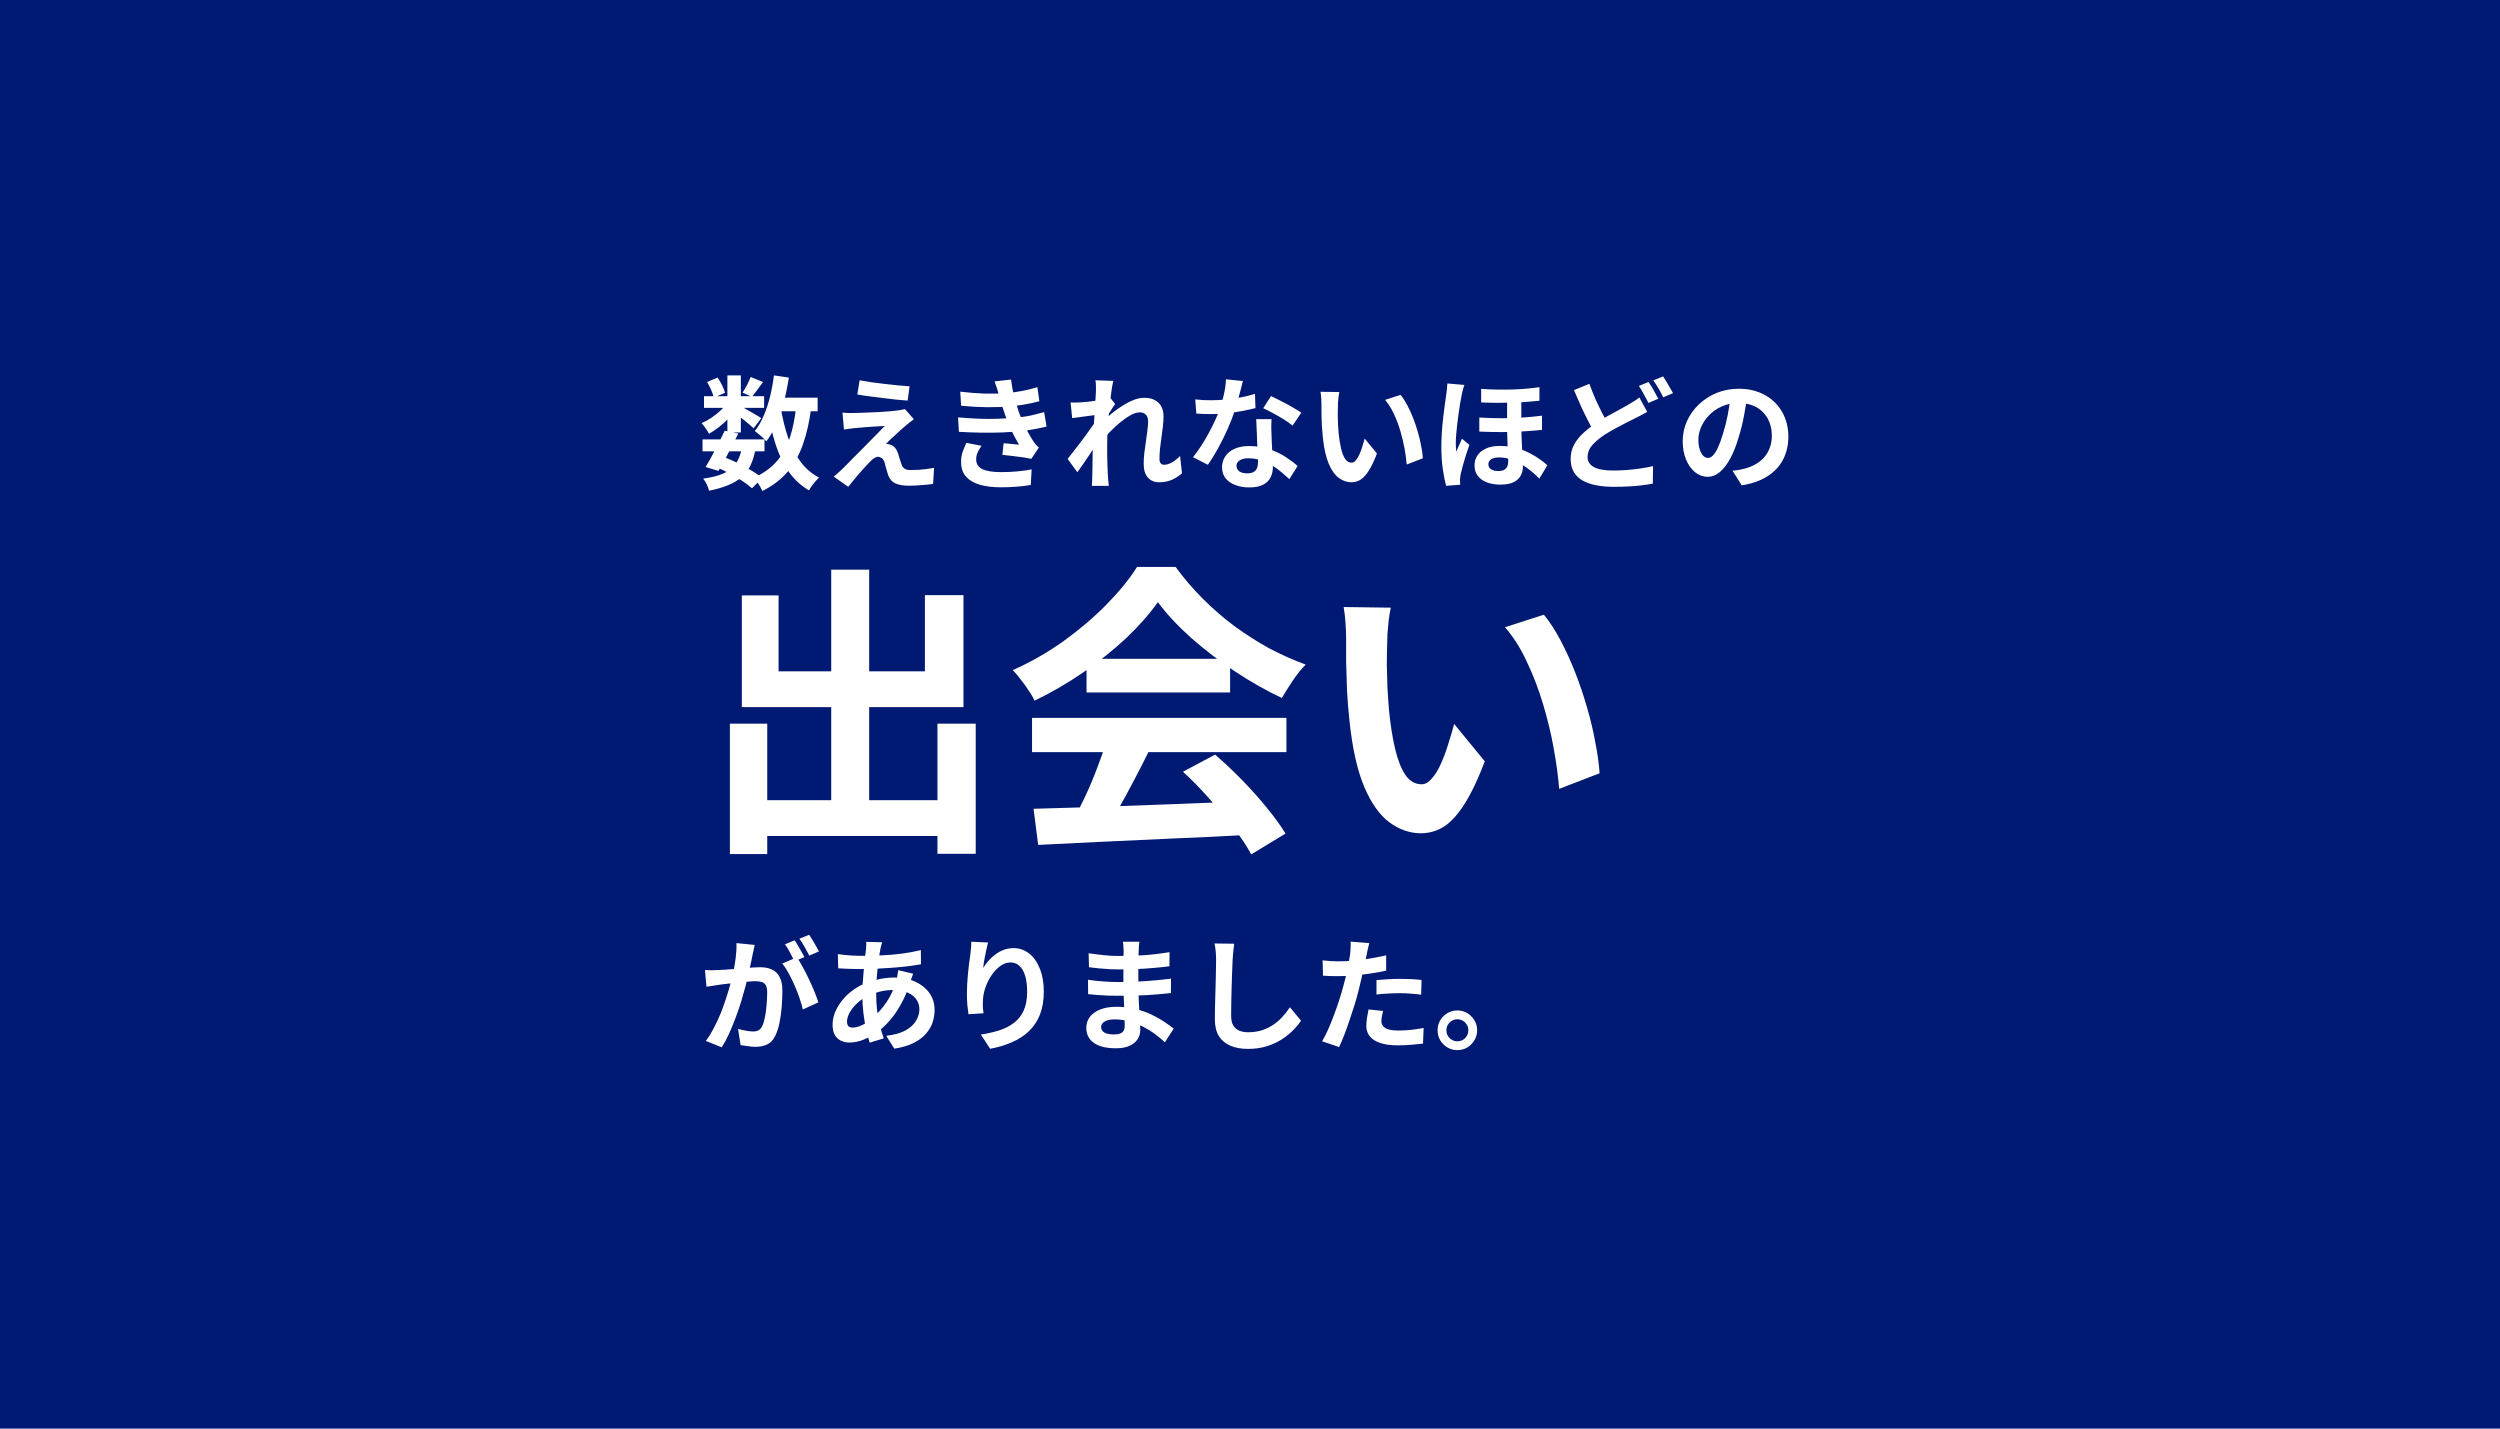 <svg width="490" height="280" viewBox="0 0 490 280" fill="none" xmlns="http://www.w3.org/2000/svg">
<rect width="490" height="280" fill="#001973"/>
<path d="M137.696 86.128H149.84V88.456H137.696V86.128ZM137.984 77.656H149.768V79.936H137.984V77.656ZM142.04 84.424L144.704 84.976C144.304 85.808 143.872 86.664 143.408 87.544C142.96 88.424 142.512 89.28 142.064 90.112C141.616 90.928 141.2 91.656 140.816 92.296L138.296 91.528C138.68 90.92 139.088 90.208 139.52 89.392C139.968 88.576 140.408 87.736 140.84 86.872C141.288 85.992 141.688 85.176 142.04 84.424ZM145.424 87.736L148.088 87.976C147.864 89.24 147.528 90.328 147.08 91.24C146.648 92.136 146.064 92.904 145.328 93.544C144.608 94.168 143.728 94.688 142.688 95.104C141.648 95.536 140.408 95.896 138.968 96.184C138.888 95.784 138.736 95.36 138.512 94.912C138.288 94.464 138.056 94.096 137.816 93.808C139.4 93.6 140.704 93.272 141.728 92.824C142.768 92.376 143.584 91.744 144.176 90.928C144.768 90.112 145.184 89.048 145.424 87.736ZM147.128 73.888L149.552 74.872C149.168 75.4 148.784 75.928 148.4 76.456C148.032 76.968 147.696 77.408 147.392 77.776L145.544 76.96C145.816 76.544 146.104 76.048 146.408 75.472C146.712 74.88 146.952 74.352 147.128 73.888ZM142.568 73.576H145.208V84.76H142.568V73.576ZM138.584 74.872L140.648 74.008C140.968 74.456 141.264 74.96 141.536 75.52C141.808 76.08 142 76.568 142.112 76.984L139.904 77.944C139.824 77.528 139.656 77.032 139.4 76.456C139.144 75.88 138.872 75.352 138.584 74.872ZM142.64 78.784L144.488 79.912C144.104 80.552 143.6 81.192 142.976 81.832C142.368 82.472 141.712 83.072 141.008 83.632C140.32 84.176 139.64 84.64 138.968 85.024C138.808 84.72 138.584 84.36 138.296 83.944C138.024 83.528 137.76 83.192 137.504 82.936C138.144 82.664 138.792 82.312 139.448 81.88C140.104 81.432 140.712 80.944 141.272 80.416C141.848 79.872 142.304 79.328 142.64 78.784ZM144.968 79.48C145.192 79.592 145.496 79.76 145.88 79.984C146.28 80.208 146.704 80.456 147.152 80.728C147.616 80.984 148.032 81.224 148.4 81.448C148.784 81.672 149.056 81.84 149.216 81.952L147.704 83.944C147.48 83.736 147.192 83.48 146.84 83.176C146.488 82.872 146.112 82.56 145.712 82.24C145.312 81.92 144.928 81.616 144.56 81.328C144.192 81.04 143.872 80.808 143.6 80.632L144.968 79.48ZM151.424 77.944H160.256V80.608H151.424V77.944ZM151.688 73.576L154.616 74.008C154.36 75.656 154.032 77.256 153.632 78.808C153.232 80.344 152.744 81.768 152.168 83.08C151.608 84.376 150.952 85.52 150.2 86.512C150.056 86.32 149.848 86.096 149.576 85.84C149.304 85.584 149.016 85.336 148.712 85.096C148.408 84.84 148.152 84.632 147.944 84.472C148.616 83.64 149.192 82.656 149.672 81.52C150.168 80.368 150.584 79.12 150.92 77.776C151.256 76.416 151.512 75.016 151.688 73.576ZM156.056 79.576L159.008 79.864C158.656 82.6 158.112 85.008 157.376 87.088C156.656 89.168 155.656 90.96 154.376 92.464C153.096 93.968 151.448 95.224 149.432 96.232C149.336 96.008 149.192 95.728 149 95.392C148.808 95.056 148.6 94.72 148.376 94.384C148.152 94.064 147.944 93.808 147.752 93.616C149.576 92.816 151.048 91.776 152.168 90.496C153.304 89.216 154.176 87.672 154.784 85.864C155.392 84.04 155.816 81.944 156.056 79.576ZM153.056 80.08C153.392 82.096 153.864 83.992 154.472 85.768C155.08 87.544 155.88 89.104 156.872 90.448C157.864 91.792 159.088 92.848 160.544 93.616C160.336 93.792 160.104 94.024 159.848 94.312C159.592 94.616 159.344 94.928 159.104 95.248C158.88 95.568 158.696 95.856 158.552 96.112C156.936 95.152 155.6 93.912 154.544 92.392C153.504 90.872 152.664 89.112 152.024 87.112C151.384 85.096 150.864 82.896 150.464 80.512L153.056 80.08ZM140.408 91.552L141.944 89.608C142.888 89.96 143.824 90.368 144.752 90.832C145.696 91.296 146.568 91.776 147.368 92.272C148.184 92.752 148.864 93.216 149.408 93.664L147.392 95.704C146.896 95.256 146.272 94.784 145.52 94.288C144.768 93.792 143.952 93.312 143.072 92.848C142.192 92.368 141.304 91.936 140.408 91.552ZM168.488 74.536C169.16 74.664 169.928 74.792 170.792 74.92C171.656 75.032 172.544 75.144 173.456 75.256C174.384 75.368 175.264 75.464 176.096 75.544C176.944 75.608 177.672 75.664 178.28 75.712L177.896 78.52C177.272 78.472 176.536 78.408 175.688 78.328C174.856 78.232 173.984 78.128 173.072 78.016C172.176 77.904 171.288 77.792 170.408 77.68C169.528 77.568 168.736 77.448 168.032 77.32L168.488 74.536ZM179.12 82.168C178.8 82.392 178.512 82.608 178.256 82.816C178 83.008 177.768 83.2 177.56 83.392C177.272 83.616 176.936 83.904 176.552 84.256C176.184 84.608 175.8 84.968 175.4 85.336C175 85.688 174.64 86.016 174.32 86.32C174.016 86.624 173.792 86.856 173.648 87.016C173.744 87 173.888 87.008 174.08 87.04C174.272 87.072 174.432 87.12 174.56 87.184C174.912 87.296 175.2 87.488 175.424 87.76C175.648 88.016 175.84 88.368 176 88.816C176.08 89.024 176.152 89.264 176.216 89.536C176.296 89.792 176.376 90.048 176.456 90.304C176.536 90.56 176.616 90.792 176.696 91C176.808 91.368 177 91.648 177.272 91.84C177.544 92.032 177.912 92.128 178.376 92.128C179 92.128 179.592 92.112 180.152 92.08C180.712 92.032 181.24 91.976 181.736 91.912C182.232 91.848 182.68 91.776 183.08 91.696L182.888 94.84C182.568 94.904 182.112 94.96 181.52 95.008C180.944 95.072 180.344 95.12 179.72 95.152C179.112 95.184 178.6 95.2 178.184 95.2C177.048 95.2 176.152 95.048 175.496 94.744C174.856 94.456 174.384 93.92 174.08 93.136C174.016 92.896 173.936 92.624 173.84 92.32C173.744 92.016 173.656 91.72 173.576 91.432C173.512 91.128 173.448 90.88 173.384 90.688C173.256 90.256 173.072 89.96 172.832 89.8C172.592 89.624 172.352 89.536 172.112 89.536C171.856 89.536 171.6 89.624 171.344 89.8C171.088 89.96 170.816 90.192 170.528 90.496C170.368 90.656 170.168 90.864 169.928 91.12C169.704 91.376 169.44 91.664 169.136 91.984C168.848 92.304 168.544 92.648 168.224 93.016C167.92 93.384 167.6 93.768 167.264 94.168C166.928 94.568 166.592 94.984 166.256 95.416L163.424 93.424C163.632 93.232 163.88 93.016 164.168 92.776C164.456 92.52 164.76 92.24 165.08 91.936C165.288 91.728 165.584 91.432 165.968 91.048C166.352 90.648 166.792 90.2 167.288 89.704C167.8 89.208 168.328 88.68 168.872 88.12C169.432 87.544 169.992 86.976 170.552 86.416C171.112 85.856 171.632 85.328 172.112 84.832C172.608 84.32 173.04 83.872 173.408 83.488C173.072 83.504 172.696 83.528 172.28 83.56C171.864 83.576 171.432 83.6 170.984 83.632C170.536 83.648 170.096 83.68 169.664 83.728C169.232 83.76 168.832 83.792 168.464 83.824C168.096 83.856 167.768 83.888 167.48 83.92C167.064 83.952 166.68 84 166.328 84.064C165.976 84.112 165.672 84.152 165.416 84.184L165.128 80.872C165.4 80.888 165.744 80.912 166.16 80.944C166.576 80.96 167 80.96 167.432 80.944C167.656 80.944 168.024 80.936 168.536 80.92C169.064 80.904 169.672 80.88 170.36 80.848C171.048 80.816 171.744 80.784 172.448 80.752C173.168 80.704 173.84 80.656 174.464 80.608C175.104 80.544 175.616 80.488 176 80.44C176.224 80.408 176.472 80.368 176.744 80.32C177.032 80.272 177.24 80.224 177.368 80.176L179.12 82.168ZM188.209 76.768C189.969 76.976 191.585 77.104 193.057 77.152C194.545 77.184 195.921 77.152 197.185 77.056C198.289 76.96 199.345 76.816 200.353 76.624C201.361 76.432 202.353 76.184 203.329 75.88L203.713 78.64C202.849 78.88 201.913 79.088 200.905 79.264C199.897 79.44 198.865 79.576 197.809 79.672C196.577 79.768 195.153 79.816 193.537 79.816C191.937 79.8 190.217 79.704 188.377 79.528L188.209 76.768ZM187.777 81.808C189.233 81.936 190.625 82.024 191.953 82.072C193.281 82.12 194.529 82.12 195.697 82.072C196.865 82.024 197.929 81.96 198.889 81.88C200.185 81.768 201.297 81.608 202.225 81.4C203.153 81.176 203.961 80.968 204.649 80.776L205.129 83.608C204.409 83.784 203.617 83.952 202.753 84.112C201.889 84.272 200.969 84.408 199.993 84.52C198.969 84.616 197.793 84.696 196.465 84.76C195.153 84.808 193.769 84.824 192.313 84.808C190.857 84.776 189.401 84.72 187.945 84.64L187.777 81.808ZM195.793 77.44C195.681 76.992 195.553 76.552 195.409 76.12C195.265 75.672 195.105 75.216 194.929 74.752L198.169 74.392C198.265 75.144 198.385 75.888 198.529 76.624C198.689 77.344 198.865 78.04 199.057 78.712C199.265 79.384 199.465 80.032 199.657 80.656C199.849 81.2 200.097 81.824 200.401 82.528C200.721 83.216 201.065 83.912 201.433 84.616C201.801 85.304 202.169 85.928 202.537 86.488C202.697 86.712 202.857 86.928 203.017 87.136C203.193 87.328 203.393 87.52 203.617 87.712L202.153 89.92C201.705 89.824 201.145 89.728 200.473 89.632C199.817 89.536 199.129 89.448 198.409 89.368C197.705 89.288 197.057 89.216 196.465 89.152L196.705 86.872C197.201 86.92 197.737 86.968 198.313 87.016C198.905 87.064 199.377 87.112 199.729 87.16C199.089 86.088 198.537 85.04 198.073 84.016C197.625 82.992 197.249 82.04 196.945 81.16C196.753 80.6 196.593 80.12 196.465 79.72C196.337 79.304 196.217 78.92 196.105 78.568C196.009 78.2 195.905 77.824 195.793 77.44ZM192.385 87.376C192.097 87.776 191.849 88.192 191.641 88.624C191.433 89.04 191.329 89.512 191.329 90.04C191.329 90.92 191.737 91.56 192.553 91.96C193.385 92.344 194.593 92.536 196.177 92.536C197.313 92.536 198.385 92.488 199.393 92.392C200.417 92.296 201.353 92.168 202.201 92.008L202.033 95.056C201.201 95.2 200.265 95.312 199.225 95.392C198.185 95.472 197.177 95.512 196.201 95.512C194.601 95.512 193.217 95.344 192.049 95.008C190.897 94.672 190.001 94.152 189.361 93.448C188.721 92.728 188.393 91.8 188.377 90.664C188.361 89.896 188.457 89.208 188.665 88.6C188.889 87.976 189.137 87.376 189.409 86.8L192.385 87.376ZM231.673 92.752C231.113 93.264 230.465 93.688 229.729 94.024C228.993 94.36 228.137 94.528 227.161 94.528C226.265 94.528 225.537 94.216 224.977 93.592C224.433 92.968 224.161 92.072 224.161 90.904C224.161 90.264 224.201 89.576 224.281 88.84C224.377 88.088 224.481 87.336 224.593 86.584C224.705 85.832 224.801 85.12 224.881 84.448C224.977 83.76 225.025 83.144 225.025 82.6C225.025 82.008 224.881 81.568 224.593 81.28C224.305 80.976 223.905 80.824 223.393 80.824C222.833 80.824 222.209 81.024 221.521 81.424C220.833 81.808 220.129 82.304 219.409 82.912C218.689 83.52 218.001 84.168 217.345 84.856C216.705 85.544 216.145 86.2 215.665 86.824L215.641 83.128C215.929 82.808 216.305 82.432 216.769 82C217.249 81.568 217.785 81.12 218.377 80.656C218.985 80.192 219.617 79.76 220.273 79.36C220.945 78.944 221.617 78.608 222.289 78.352C222.977 78.096 223.641 77.968 224.281 77.968C225.145 77.968 225.849 78.128 226.393 78.448C226.953 78.752 227.369 79.176 227.641 79.72C227.913 80.248 228.049 80.848 228.049 81.52C228.049 82.144 228.009 82.824 227.929 83.56C227.849 84.28 227.753 85.016 227.641 85.768C227.529 86.52 227.433 87.264 227.353 88C227.289 88.736 227.257 89.408 227.257 90.016C227.257 90.336 227.337 90.6 227.497 90.808C227.657 91 227.881 91.096 228.169 91.096C228.617 91.096 229.113 90.952 229.657 90.664C230.201 90.36 230.745 89.928 231.289 89.368L231.673 92.752ZM215.089 81.304C214.833 81.336 214.505 81.376 214.105 81.424C213.705 81.472 213.273 81.528 212.809 81.592C212.361 81.656 211.905 81.72 211.441 81.784C210.977 81.848 210.545 81.904 210.145 81.952L209.833 78.88C210.185 78.896 210.513 78.904 210.817 78.904C211.137 78.888 211.505 78.872 211.921 78.856C212.305 78.824 212.761 78.784 213.289 78.736C213.833 78.672 214.377 78.6 214.921 78.52C215.481 78.44 216.001 78.352 216.481 78.256C216.961 78.16 217.337 78.064 217.609 77.968L218.569 79.192C218.425 79.384 218.257 79.624 218.065 79.912C217.889 80.2 217.705 80.496 217.513 80.8C217.321 81.088 217.153 81.344 217.009 81.568L215.593 86.08C215.337 86.448 215.017 86.912 214.633 87.472C214.265 88.032 213.873 88.624 213.457 89.248C213.041 89.872 212.633 90.472 212.233 91.048C211.833 91.624 211.473 92.128 211.153 92.56L209.257 89.944C209.561 89.56 209.905 89.12 210.289 88.624C210.689 88.112 211.105 87.576 211.537 87.016C211.969 86.44 212.393 85.872 212.809 85.312C213.225 84.736 213.609 84.2 213.961 83.704C214.329 83.192 214.633 82.752 214.873 82.384L214.921 81.76L215.089 81.304ZM214.801 76.696C214.801 76.344 214.801 75.992 214.801 75.64C214.801 75.272 214.769 74.904 214.705 74.536L218.209 74.656C218.113 75.024 218.009 75.56 217.897 76.264C217.801 76.952 217.697 77.744 217.585 78.64C217.489 79.536 217.393 80.48 217.297 81.472C217.217 82.448 217.145 83.424 217.081 84.4C217.033 85.376 217.009 86.288 217.009 87.136C217.009 87.792 217.009 88.456 217.009 89.128C217.025 89.8 217.041 90.488 217.057 91.192C217.073 91.896 217.105 92.624 217.153 93.376C217.169 93.584 217.193 93.872 217.225 94.24C217.257 94.624 217.289 94.952 217.321 95.224H214.009C214.041 94.936 214.057 94.616 214.057 94.264C214.073 93.912 214.081 93.64 214.081 93.448C214.097 92.664 214.113 91.936 214.129 91.264C214.145 90.592 214.153 89.88 214.153 89.128C214.169 88.376 214.193 87.504 214.225 86.512C214.241 86.144 214.265 85.68 214.297 85.12C214.329 84.544 214.361 83.92 214.393 83.248C214.441 82.56 214.489 81.864 214.537 81.16C214.585 80.456 214.625 79.8 214.657 79.192C214.705 78.568 214.737 78.04 214.753 77.608C214.785 77.16 214.801 76.856 214.801 76.696ZM234.265 78.28C234.777 78.344 235.321 78.392 235.897 78.424C236.489 78.44 237.009 78.448 237.457 78.448C238.449 78.448 239.449 78.392 240.457 78.28C241.481 78.168 242.465 78.024 243.409 77.848C244.353 77.656 245.209 77.44 245.977 77.2L246.073 79.984C245.385 80.16 244.561 80.344 243.601 80.536C242.657 80.712 241.657 80.864 240.601 80.992C239.545 81.104 238.505 81.16 237.481 81.16C237.001 81.16 236.513 81.152 236.017 81.136C235.521 81.12 235.009 81.096 234.481 81.064L234.265 78.28ZM243.601 74.68C243.505 75.08 243.377 75.6 243.217 76.24C243.057 76.88 242.873 77.552 242.665 78.256C242.473 78.96 242.265 79.656 242.041 80.344C241.689 81.496 241.225 82.72 240.649 84.016C240.073 85.312 239.449 86.576 238.777 87.808C238.105 89.04 237.425 90.136 236.737 91.096L233.833 89.608C234.377 88.936 234.913 88.192 235.441 87.376C235.969 86.56 236.465 85.72 236.929 84.856C237.393 83.992 237.809 83.16 238.177 82.36C238.561 81.544 238.865 80.808 239.089 80.152C239.393 79.304 239.657 78.36 239.881 77.32C240.121 76.264 240.257 75.272 240.289 74.344L243.601 74.68ZM249.217 82.144C249.185 82.656 249.169 83.168 249.169 83.68C249.185 84.176 249.201 84.688 249.217 85.216C249.233 85.584 249.249 86.056 249.265 86.632C249.297 87.192 249.329 87.792 249.361 88.432C249.393 89.056 249.417 89.656 249.433 90.232C249.465 90.792 249.481 91.24 249.481 91.576C249.481 92.312 249.329 92.984 249.025 93.592C248.721 94.184 248.233 94.656 247.561 95.008C246.905 95.36 246.001 95.536 244.849 95.536C243.857 95.536 242.961 95.384 242.161 95.08C241.361 94.792 240.721 94.36 240.241 93.784C239.761 93.192 239.521 92.456 239.521 91.576C239.521 90.792 239.729 90.088 240.145 89.464C240.561 88.824 241.161 88.328 241.945 87.976C242.745 87.608 243.705 87.424 244.825 87.424C246.233 87.424 247.529 87.624 248.713 88.024C249.897 88.408 250.961 88.904 251.905 89.512C252.849 90.12 253.657 90.728 254.329 91.336L252.721 93.904C252.289 93.52 251.793 93.088 251.233 92.608C250.689 92.128 250.073 91.68 249.385 91.264C248.713 90.848 247.977 90.504 247.177 90.232C246.393 89.96 245.545 89.824 244.633 89.824C243.945 89.824 243.393 89.96 242.977 90.232C242.561 90.504 242.353 90.856 242.353 91.288C242.353 91.736 242.529 92.096 242.881 92.368C243.249 92.64 243.761 92.776 244.417 92.776C244.961 92.776 245.393 92.688 245.713 92.512C246.033 92.32 246.257 92.056 246.385 91.72C246.513 91.368 246.577 90.976 246.577 90.544C246.577 90.176 246.561 89.656 246.529 88.984C246.497 88.312 246.457 87.568 246.409 86.752C246.377 85.936 246.345 85.12 246.313 84.304C246.281 83.488 246.249 82.768 246.217 82.144H249.217ZM253.345 83.416C252.881 83.032 252.305 82.624 251.617 82.192C250.929 81.76 250.217 81.352 249.481 80.968C248.761 80.568 248.129 80.248 247.585 80.008L249.121 77.632C249.553 77.824 250.041 78.064 250.585 78.352C251.145 78.624 251.705 78.912 252.265 79.216C252.841 79.52 253.369 79.824 253.849 80.128C254.345 80.416 254.745 80.672 255.049 80.896L253.345 83.416ZM262.513 76.84C262.449 77.128 262.393 77.456 262.345 77.824C262.313 78.192 262.281 78.552 262.249 78.904C262.233 79.256 262.225 79.544 262.225 79.768C262.209 80.296 262.201 80.84 262.201 81.4C262.217 81.96 262.233 82.536 262.249 83.128C262.281 83.704 262.321 84.28 262.369 84.856C262.481 86.008 262.641 87.024 262.849 87.904C263.057 88.784 263.329 89.472 263.665 89.968C264.001 90.448 264.425 90.688 264.937 90.688C265.209 90.688 265.473 90.536 265.729 90.232C266.001 89.928 266.241 89.536 266.449 89.056C266.673 88.56 266.865 88.04 267.025 87.496C267.201 86.952 267.353 86.44 267.481 85.96L269.881 88.888C269.353 90.28 268.825 91.392 268.297 92.224C267.785 93.04 267.249 93.632 266.689 94C266.129 94.352 265.521 94.528 264.865 94.528C264.001 94.528 263.177 94.24 262.393 93.664C261.625 93.088 260.969 92.16 260.425 90.88C259.881 89.584 259.497 87.864 259.273 85.72C259.193 84.984 259.129 84.208 259.081 83.392C259.049 82.576 259.025 81.8 259.009 81.064C259.009 80.328 259.009 79.72 259.009 79.24C259.009 78.904 258.993 78.504 258.961 78.04C258.929 77.576 258.881 77.16 258.817 76.792L262.513 76.84ZM274.513 77.392C274.961 77.936 275.393 78.6 275.809 79.384C276.225 80.168 276.609 81.008 276.961 81.904C277.313 82.8 277.625 83.72 277.897 84.664C278.169 85.592 278.385 86.504 278.545 87.4C278.721 88.28 278.833 89.088 278.881 89.824L275.713 91.048C275.633 90.072 275.489 89.008 275.281 87.856C275.073 86.704 274.793 85.544 274.441 84.376C274.089 83.208 273.665 82.104 273.169 81.064C272.689 80.024 272.121 79.128 271.465 78.376L274.513 77.392ZM298.177 77.56C298.177 78.168 298.177 78.808 298.177 79.48C298.177 80.152 298.177 80.816 298.177 81.472C298.177 82.112 298.177 82.68 298.177 83.176C298.177 84.024 298.193 84.832 298.225 85.6C298.257 86.352 298.289 87.072 298.321 87.76C298.369 88.432 298.409 89.08 298.441 89.704C298.473 90.328 298.489 90.904 298.489 91.432C298.489 92.504 298.137 93.36 297.433 94C296.729 94.656 295.601 94.984 294.049 94.984C293.121 94.984 292.273 94.848 291.505 94.576C290.753 94.304 290.145 93.888 289.681 93.328C289.233 92.768 289.009 92.056 289.009 91.192C289.009 90.488 289.193 89.856 289.561 89.296C289.929 88.72 290.481 88.264 291.217 87.928C291.953 87.576 292.865 87.4 293.953 87.4C295.153 87.4 296.241 87.536 297.217 87.808C298.209 88.08 299.089 88.424 299.857 88.84C300.641 89.24 301.321 89.656 301.897 90.088C302.473 90.504 302.937 90.872 303.289 91.192L301.705 93.808C300.953 93.024 300.137 92.32 299.257 91.696C298.377 91.072 297.481 90.576 296.569 90.208C295.657 89.84 294.753 89.656 293.857 89.656C293.169 89.656 292.641 89.776 292.273 90.016C291.905 90.256 291.721 90.576 291.721 90.976C291.721 91.424 291.897 91.76 292.249 91.984C292.601 92.208 293.073 92.32 293.665 92.32C294.145 92.32 294.521 92.248 294.793 92.104C295.081 91.944 295.289 91.728 295.417 91.456C295.545 91.168 295.609 90.832 295.609 90.448C295.609 90.08 295.601 89.624 295.585 89.08C295.569 88.536 295.537 87.936 295.489 87.28C295.457 86.608 295.433 85.936 295.417 85.264C295.401 84.576 295.393 83.92 295.393 83.296C295.393 82.64 295.393 81.944 295.393 81.208C295.393 80.456 295.393 79.76 295.393 79.12C295.393 78.464 295.393 77.944 295.393 77.56H298.177ZM289.945 81.832C291.449 81.928 292.921 81.976 294.361 81.976C295.817 81.976 297.209 81.928 298.537 81.832C299.865 81.736 301.097 81.616 302.233 81.472V84.256C301.193 84.368 300.001 84.464 298.657 84.544C297.329 84.624 295.921 84.672 294.433 84.688C292.961 84.688 291.465 84.656 289.945 84.592V81.832ZM290.305 76.216C291.393 76.296 292.457 76.344 293.497 76.36C294.553 76.376 295.569 76.368 296.545 76.336C297.521 76.304 298.441 76.248 299.305 76.168C300.185 76.088 300.993 75.992 301.729 75.88V78.544C301.009 78.624 300.217 78.696 299.353 78.76C298.489 78.824 297.561 78.872 296.569 78.904C295.593 78.936 294.577 78.952 293.521 78.952C292.481 78.952 291.409 78.928 290.305 78.88V76.216ZM287.017 75.448C286.953 75.608 286.881 75.832 286.801 76.12C286.721 76.408 286.649 76.688 286.585 76.96C286.537 77.232 286.497 77.44 286.465 77.584C286.385 77.92 286.297 78.376 286.201 78.952C286.105 79.512 286.009 80.152 285.913 80.872C285.817 81.592 285.721 82.328 285.625 83.08C285.545 83.816 285.473 84.52 285.409 85.192C285.361 85.848 285.337 86.416 285.337 86.896C285.337 87.136 285.345 87.408 285.361 87.712C285.377 88.016 285.401 88.288 285.433 88.528C285.545 88.256 285.665 87.976 285.793 87.688C285.921 87.384 286.049 87.096 286.177 86.824C286.305 86.536 286.425 86.256 286.537 85.984L288.001 87.184C287.777 87.84 287.545 88.528 287.305 89.248C287.081 89.968 286.881 90.648 286.705 91.288C286.529 91.928 286.393 92.472 286.297 92.92C286.265 93.08 286.233 93.272 286.201 93.496C286.169 93.704 286.153 93.88 286.153 94.024C286.169 94.152 286.177 94.304 286.177 94.48C286.177 94.672 286.185 94.848 286.201 95.008L283.441 95.224C283.201 94.376 282.985 93.296 282.793 91.984C282.601 90.656 282.505 89.176 282.505 87.544C282.505 86.648 282.537 85.712 282.601 84.736C282.665 83.744 282.753 82.792 282.865 81.88C282.977 80.952 283.081 80.112 283.177 79.36C283.289 78.592 283.377 77.976 283.441 77.512C283.489 77.192 283.537 76.816 283.585 76.384C283.633 75.952 283.665 75.544 283.681 75.16L287.017 75.448ZM322.849 80.728C322.465 80.952 322.073 81.168 321.673 81.376C321.289 81.568 320.881 81.776 320.449 82C319.953 82.24 319.377 82.528 318.721 82.864C318.081 83.184 317.401 83.544 316.681 83.944C315.961 84.328 315.233 84.752 314.497 85.216C313.505 85.872 312.697 86.552 312.073 87.256C311.465 87.96 311.161 88.736 311.161 89.584C311.161 90.432 311.577 91.088 312.409 91.552C313.241 92 314.497 92.224 316.177 92.224C316.993 92.224 317.873 92.192 318.817 92.128C319.761 92.048 320.681 91.944 321.577 91.816C322.489 91.672 323.297 91.52 324.001 91.36L323.953 94.792C323.281 94.92 322.545 95.032 321.745 95.128C320.961 95.224 320.113 95.296 319.201 95.344C318.289 95.392 317.305 95.416 316.249 95.416C315.065 95.416 313.961 95.32 312.937 95.128C311.913 94.936 311.017 94.632 310.249 94.216C309.497 93.8 308.905 93.24 308.473 92.536C308.057 91.832 307.849 90.96 307.849 89.92C307.849 88.912 308.073 87.992 308.521 87.16C308.969 86.328 309.577 85.56 310.345 84.856C311.113 84.152 311.969 83.488 312.913 82.864C313.681 82.368 314.441 81.912 315.193 81.496C315.961 81.064 316.681 80.672 317.353 80.32C318.041 79.952 318.625 79.624 319.105 79.336C319.553 79.08 319.953 78.84 320.305 78.616C320.673 78.392 321.009 78.152 321.313 77.896L322.849 80.728ZM311.521 75.232C311.905 76.288 312.313 77.312 312.745 78.304C313.193 79.28 313.633 80.192 314.065 81.04C314.513 81.888 314.921 82.64 315.289 83.296L312.577 84.904C312.145 84.168 311.697 83.344 311.233 82.432C310.769 81.52 310.305 80.56 309.841 79.552C309.393 78.528 308.945 77.496 308.497 76.456L311.521 75.232ZM323.113 74.872C323.321 75.16 323.545 75.504 323.785 75.904C324.025 76.304 324.249 76.704 324.457 77.104C324.681 77.504 324.873 77.856 325.033 78.16L323.089 78.976C322.849 78.48 322.553 77.92 322.201 77.296C321.865 76.656 321.537 76.104 321.217 75.64L323.113 74.872ZM325.969 73.768C326.177 74.072 326.401 74.432 326.641 74.848C326.881 75.248 327.113 75.648 327.337 76.048C327.577 76.432 327.769 76.768 327.913 77.056L325.993 77.872C325.753 77.36 325.449 76.792 325.081 76.168C324.729 75.544 324.385 75.008 324.049 74.56L325.969 73.768ZM342.457 77.56C342.297 78.776 342.089 80.072 341.833 81.448C341.577 82.824 341.233 84.216 340.801 85.624C340.337 87.24 339.793 88.632 339.169 89.8C338.545 90.968 337.857 91.872 337.105 92.512C336.369 93.136 335.561 93.448 334.681 93.448C333.801 93.448 332.985 93.152 332.233 92.56C331.497 91.952 330.905 91.12 330.457 90.064C330.025 89.008 329.809 87.808 329.809 86.464C329.809 85.072 330.089 83.76 330.649 82.528C331.209 81.296 331.985 80.208 332.977 79.264C333.985 78.304 335.153 77.552 336.481 77.008C337.825 76.464 339.273 76.192 340.825 76.192C342.313 76.192 343.649 76.432 344.833 76.912C346.033 77.392 347.057 78.056 347.905 78.904C348.753 79.752 349.401 80.744 349.849 81.88C350.297 83.016 350.521 84.24 350.521 85.552C350.521 87.232 350.177 88.736 349.489 90.064C348.801 91.392 347.777 92.488 346.417 93.352C345.073 94.216 343.393 94.808 341.377 95.128L339.577 92.272C340.041 92.224 340.449 92.168 340.801 92.104C341.153 92.04 341.489 91.968 341.809 91.888C342.577 91.696 343.289 91.424 343.945 91.072C344.617 90.704 345.201 90.256 345.697 89.728C346.193 89.184 346.577 88.552 346.849 87.832C347.137 87.112 347.281 86.32 347.281 85.456C347.281 84.512 347.137 83.648 346.849 82.864C346.561 82.08 346.137 81.4 345.577 80.824C345.017 80.232 344.337 79.784 343.537 79.48C342.737 79.16 341.817 79 340.777 79C339.497 79 338.369 79.232 337.393 79.696C336.417 80.144 335.593 80.728 334.921 81.448C334.249 82.168 333.737 82.944 333.385 83.776C333.049 84.608 332.881 85.4 332.881 86.152C332.881 86.952 332.977 87.624 333.169 88.168C333.361 88.696 333.593 89.096 333.865 89.368C334.153 89.624 334.457 89.752 334.777 89.752C335.113 89.752 335.441 89.584 335.761 89.248C336.097 88.896 336.425 88.368 336.745 87.664C337.065 86.96 337.385 86.072 337.705 85C338.073 83.848 338.385 82.616 338.641 81.304C338.897 79.992 339.081 78.712 339.193 77.464L342.457 77.56Z" fill="white"/>
<path d="M146.6 156.84H187.58V163.86H146.6V156.84ZM162.92 111.66H170.36V161.16H162.92V111.66ZM143.06 141.84H150.38V167.4H143.06V141.84ZM183.74 141.84H191.24V167.34H183.74V141.84ZM145.4 116.7H152.6V131.58H181.28V116.64H188.84V138.6H145.4V116.7ZM202.58 158.52C206.14 158.4 210.26 158.28 214.94 158.16C219.66 158 224.6 157.82 229.76 157.62C234.96 157.42 240.08 157.22 245.12 157.02L244.88 163.62C240 163.9 235.04 164.14 230 164.34C225 164.58 220.24 164.8 215.72 165C211.2 165.24 207.12 165.44 203.48 165.6L202.58 158.52ZM202.28 140.7H252.14V147.42H202.28V140.7ZM212.96 129.12H241.1V135.72H212.96V129.12ZM216.92 145.08L225.14 147.3C224.22 149.18 223.24 151.1 222.2 153.06C221.2 154.98 220.2 156.82 219.2 158.58C218.24 160.34 217.32 161.9 216.44 163.26L210.14 161.16C210.94 159.68 211.78 158.02 212.66 156.18C213.54 154.3 214.34 152.4 215.06 150.48C215.82 148.52 216.44 146.72 216.92 145.08ZM231.86 151.26L238.16 147.9C239.96 149.46 241.74 151.14 243.5 152.94C245.26 154.74 246.88 156.56 248.36 158.4C249.84 160.2 251.04 161.86 251.96 163.38L245.24 167.46C244.44 165.94 243.3 164.22 241.82 162.3C240.38 160.42 238.78 158.5 237.02 156.54C235.3 154.58 233.58 152.82 231.86 151.26ZM226.94 118.02C225.34 120.3 223.28 122.64 220.76 125.04C218.24 127.4 215.44 129.64 212.36 131.76C209.28 133.88 206.08 135.74 202.76 137.34C202.52 136.74 202.14 136.08 201.62 135.36C201.14 134.6 200.62 133.88 200.06 133.2C199.54 132.48 199.02 131.86 198.5 131.34C201.94 129.82 205.24 127.94 208.4 125.7C211.56 123.42 214.38 121.02 216.86 118.5C219.38 115.94 221.38 113.48 222.86 111.12H230.42C232.02 113.32 233.8 115.4 235.76 117.36C237.72 119.32 239.8 121.12 242 122.76C244.2 124.36 246.46 125.8 248.78 127.08C251.14 128.32 253.52 129.38 255.92 130.26C255.04 131.14 254.2 132.18 253.4 133.38C252.6 134.58 251.88 135.72 251.24 136.8C248.24 135.4 245.2 133.68 242.12 131.64C239.04 129.6 236.16 127.4 233.48 125.04C230.84 122.68 228.66 120.34 226.94 118.02ZM272.6 119.1C272.44 119.82 272.3 120.64 272.18 121.56C272.1 122.48 272.02 123.38 271.94 124.26C271.9 125.14 271.88 125.86 271.88 126.42C271.84 127.74 271.82 129.1 271.82 130.5C271.86 131.9 271.9 133.34 271.94 134.82C272.02 136.26 272.12 137.7 272.24 139.14C272.52 142.02 272.92 144.56 273.44 146.76C273.96 148.96 274.64 150.68 275.48 151.92C276.32 153.12 277.38 153.72 278.66 153.72C279.34 153.72 280 153.34 280.64 152.58C281.32 151.82 281.92 150.84 282.44 149.64C283 148.4 283.48 147.1 283.88 145.74C284.32 144.38 284.7 143.1 285.02 141.9L291.02 149.22C289.7 152.7 288.38 155.48 287.06 157.56C285.78 159.6 284.44 161.08 283.04 162C281.64 162.88 280.12 163.32 278.48 163.32C276.32 163.32 274.26 162.6 272.3 161.16C270.38 159.72 268.74 157.4 267.38 154.2C266.02 150.96 265.06 146.66 264.5 141.3C264.3 139.46 264.14 137.52 264.02 135.48C263.94 133.44 263.88 131.5 263.84 129.66C263.84 127.82 263.84 126.3 263.84 125.1C263.84 124.26 263.8 123.26 263.72 122.1C263.64 120.94 263.52 119.9 263.36 118.98L272.6 119.1ZM302.6 120.48C303.72 121.84 304.8 123.5 305.84 125.46C306.88 127.42 307.84 129.52 308.72 131.76C309.6 134 310.38 136.3 311.06 138.66C311.74 140.98 312.28 143.26 312.68 145.5C313.12 147.7 313.4 149.72 313.52 151.56L305.6 154.62C305.4 152.18 305.04 149.52 304.52 146.64C304 143.76 303.3 140.86 302.42 137.94C301.54 135.02 300.48 132.26 299.24 129.66C298.04 127.06 296.62 124.82 294.98 122.94L302.6 120.48Z" fill="white"/>
<path d="M147.92 185.208C147.856 185.512 147.784 185.848 147.704 186.216C147.624 186.568 147.552 186.896 147.488 187.2C147.424 187.552 147.344 187.952 147.248 188.4C147.152 188.832 147.056 189.272 146.96 189.72C146.88 190.152 146.792 190.576 146.696 190.992C146.536 191.68 146.336 192.48 146.096 193.392C145.856 194.304 145.576 195.288 145.256 196.344C144.936 197.384 144.576 198.432 144.176 199.488C143.776 200.544 143.352 201.576 142.904 202.584C142.456 203.576 141.976 204.472 141.464 205.272L138.344 204.024C138.904 203.272 139.424 202.432 139.904 201.504C140.4 200.56 140.848 199.6 141.248 198.624C141.648 197.632 142 196.656 142.304 195.696C142.624 194.72 142.896 193.816 143.12 192.984C143.36 192.152 143.544 191.44 143.672 190.848C143.896 189.76 144.072 188.712 144.2 187.704C144.328 186.696 144.376 185.744 144.344 184.848L147.92 185.208ZM156.176 187.632C156.56 188.16 156.952 188.808 157.352 189.576C157.768 190.328 158.176 191.128 158.576 191.976C158.976 192.824 159.336 193.64 159.656 194.424C159.976 195.208 160.224 195.888 160.4 196.464L157.352 197.856C157.208 197.184 156.992 196.44 156.704 195.624C156.432 194.808 156.112 193.984 155.744 193.152C155.376 192.304 154.984 191.504 154.568 190.752C154.168 190 153.752 189.368 153.32 188.856L156.176 187.632ZM138.176 190.128C138.608 190.16 139.032 190.176 139.448 190.176C139.88 190.16 140.312 190.144 140.744 190.128C141.144 190.112 141.624 190.088 142.184 190.056C142.744 190.008 143.336 189.96 143.96 189.912C144.6 189.864 145.24 189.816 145.88 189.768C146.52 189.704 147.112 189.656 147.656 189.624C148.2 189.592 148.648 189.576 149 189.576C149.864 189.576 150.616 189.72 151.256 190.008C151.896 190.28 152.4 190.752 152.768 191.424C153.152 192.096 153.344 193.008 153.344 194.16C153.344 195.104 153.304 196.128 153.224 197.232C153.144 198.336 153 199.392 152.792 200.4C152.6 201.408 152.328 202.264 151.976 202.968C151.592 203.8 151.064 204.376 150.392 204.696C149.736 205.016 148.952 205.176 148.04 205.176C147.592 205.176 147.104 205.136 146.576 205.056C146.048 204.992 145.576 204.92 145.16 204.84L144.656 201.672C144.96 201.752 145.296 201.832 145.664 201.912C146.048 201.992 146.408 202.056 146.744 202.104C147.096 202.152 147.376 202.176 147.584 202.176C147.984 202.176 148.336 202.104 148.64 201.96C148.944 201.8 149.192 201.528 149.384 201.144C149.608 200.68 149.792 200.08 149.936 199.344C150.08 198.608 150.184 197.816 150.248 196.968C150.328 196.104 150.368 195.28 150.368 194.496C150.368 193.856 150.272 193.384 150.08 193.08C149.904 192.776 149.64 192.576 149.288 192.48C148.952 192.368 148.536 192.312 148.04 192.312C147.672 192.312 147.176 192.344 146.552 192.408C145.928 192.456 145.256 192.52 144.536 192.6C143.832 192.664 143.176 192.736 142.568 192.816C141.96 192.896 141.488 192.952 141.152 192.984C140.8 193.048 140.352 193.12 139.808 193.2C139.28 193.264 138.832 193.328 138.464 193.392L138.176 190.128ZM155.744 184.296C155.952 184.584 156.168 184.928 156.392 185.328C156.632 185.728 156.864 186.128 157.088 186.528C157.312 186.928 157.504 187.28 157.664 187.584L155.72 188.424C155.56 188.088 155.376 187.72 155.168 187.32C154.96 186.92 154.744 186.52 154.52 186.12C154.296 185.72 154.072 185.376 153.848 185.088L155.744 184.296ZM158.6 183.216C158.808 183.52 159.032 183.872 159.272 184.272C159.512 184.672 159.744 185.072 159.968 185.472C160.208 185.872 160.392 186.208 160.52 186.48L158.624 187.296C158.368 186.8 158.064 186.24 157.712 185.616C157.36 184.976 157.016 184.432 156.68 183.984L158.6 183.216ZM172.904 184.68C172.84 184.904 172.776 185.128 172.712 185.352C172.664 185.56 172.616 185.76 172.568 185.952C172.424 186.704 172.288 187.568 172.16 188.544C172.032 189.504 171.928 190.512 171.848 191.568C171.768 192.608 171.728 193.632 171.728 194.64C171.728 195.888 171.792 197.04 171.92 198.096C172.048 199.136 172.224 200.104 172.448 201C172.688 201.88 172.944 202.72 173.216 203.52L170.456 204.36C170.216 203.64 169.984 202.784 169.76 201.792C169.552 200.8 169.376 199.736 169.232 198.6C169.088 197.448 169.016 196.288 169.016 195.12C169.016 194.32 169.04 193.52 169.088 192.72C169.152 191.904 169.216 191.104 169.28 190.32C169.344 189.52 169.416 188.76 169.496 188.04C169.592 187.304 169.672 186.64 169.736 186.048C169.752 185.824 169.768 185.584 169.784 185.328C169.8 185.056 169.8 184.816 169.784 184.608L172.904 184.68ZM168.632 187.344C170.152 187.344 171.576 187.312 172.904 187.248C174.248 187.184 175.536 187.072 176.768 186.912C178.016 186.752 179.256 186.52 180.488 186.216L180.512 189C179.68 189.144 178.76 189.28 177.752 189.408C176.76 189.52 175.72 189.616 174.632 189.696C173.56 189.776 172.504 189.84 171.464 189.888C170.424 189.92 169.448 189.936 168.536 189.936C168.12 189.936 167.648 189.928 167.12 189.912C166.608 189.896 166.096 189.88 165.584 189.864C165.088 189.832 164.656 189.808 164.288 189.792L164.216 187.008C164.488 187.04 164.88 187.088 165.392 187.152C165.904 187.2 166.448 187.248 167.024 187.296C167.616 187.328 168.152 187.344 168.632 187.344ZM178.976 190.848C178.928 190.992 178.856 191.192 178.76 191.448C178.664 191.704 178.568 191.968 178.472 192.24C178.392 192.512 178.328 192.728 178.28 192.888C177.816 194.328 177.248 195.648 176.576 196.848C175.92 198.032 175.208 199.072 174.44 199.968C173.672 200.848 172.912 201.568 172.16 202.128C171.376 202.72 170.48 203.24 169.472 203.688C168.464 204.12 167.448 204.336 166.424 204.336C165.848 204.336 165.312 204.216 164.816 203.976C164.32 203.736 163.92 203.36 163.616 202.848C163.328 202.32 163.184 201.656 163.184 200.856C163.184 199.992 163.36 199.144 163.712 198.312C164.064 197.48 164.552 196.688 165.176 195.936C165.8 195.184 166.528 194.52 167.36 193.944C168.192 193.352 169.088 192.888 170.048 192.552C170.832 192.264 171.688 192.032 172.616 191.856C173.56 191.68 174.488 191.592 175.4 191.592C176.888 191.592 178.216 191.864 179.384 192.408C180.568 192.952 181.496 193.696 182.168 194.64C182.84 195.584 183.176 196.688 183.176 197.952C183.176 198.8 183.04 199.632 182.768 200.448C182.496 201.248 182.048 201.992 181.424 202.68C180.816 203.368 180.008 203.96 179 204.456C177.992 204.952 176.752 205.312 175.28 205.536L173.696 203.016C175.232 202.84 176.48 202.496 177.44 201.984C178.4 201.456 179.096 200.824 179.528 200.088C179.976 199.352 180.2 198.592 180.2 197.808C180.2 197.104 180.008 196.472 179.624 195.912C179.256 195.352 178.696 194.904 177.944 194.568C177.208 194.216 176.296 194.04 175.208 194.04C174.12 194.04 173.144 194.16 172.28 194.4C171.432 194.64 170.72 194.896 170.144 195.168C169.344 195.552 168.632 196.04 168.008 196.632C167.384 197.208 166.896 197.816 166.544 198.456C166.192 199.096 166.016 199.688 166.016 200.232C166.016 200.616 166.104 200.912 166.28 201.12C166.456 201.312 166.736 201.408 167.12 201.408C167.696 201.408 168.36 201.224 169.112 200.856C169.864 200.472 170.608 199.936 171.344 199.248C172.208 198.448 173.024 197.488 173.792 196.368C174.56 195.248 175.192 193.856 175.688 192.192C175.736 192.032 175.784 191.824 175.832 191.568C175.88 191.312 175.92 191.056 175.952 190.8C176 190.528 176.032 190.312 176.048 190.152L178.976 190.848ZM193.664 184.728C193.584 185.016 193.496 185.376 193.4 185.808C193.304 186.24 193.208 186.696 193.112 187.176C193.016 187.64 192.928 188.096 192.848 188.544C192.784 188.992 192.736 189.384 192.704 189.72C192.992 189.24 193.336 188.776 193.736 188.328C194.136 187.864 194.584 187.448 195.08 187.08C195.592 186.696 196.144 186.392 196.736 186.168C197.344 185.944 197.984 185.832 198.656 185.832C199.776 185.832 200.784 186.176 201.68 186.864C202.576 187.552 203.28 188.536 203.792 189.816C204.32 191.096 204.584 192.616 204.584 194.376C204.584 196.072 204.336 197.56 203.84 198.84C203.344 200.104 202.632 201.184 201.704 202.08C200.776 202.976 199.664 203.704 198.368 204.264C197.088 204.84 195.656 205.272 194.072 205.56L192.248 202.776C193.576 202.568 194.792 202.288 195.896 201.936C197.016 201.568 197.976 201.072 198.776 200.448C199.592 199.824 200.216 199.024 200.648 198.048C201.096 197.056 201.32 195.84 201.32 194.4C201.32 193.168 201.192 192.128 200.936 191.28C200.68 190.416 200.304 189.76 199.808 189.312C199.328 188.864 198.752 188.64 198.08 188.64C197.376 188.64 196.704 188.872 196.064 189.336C195.424 189.8 194.848 190.408 194.336 191.16C193.84 191.896 193.44 192.696 193.136 193.56C192.848 194.424 192.688 195.256 192.656 196.056C192.64 196.392 192.632 196.76 192.632 197.16C192.648 197.56 192.696 198.04 192.776 198.6L189.824 198.792C189.76 198.328 189.688 197.752 189.608 197.064C189.544 196.36 189.512 195.6 189.512 194.784C189.512 194.224 189.528 193.624 189.56 192.984C189.608 192.344 189.656 191.696 189.704 191.04C189.768 190.368 189.84 189.696 189.92 189.024C190.016 188.352 190.104 187.712 190.184 187.104C190.248 186.64 190.296 186.184 190.328 185.736C190.36 185.288 190.376 184.904 190.376 184.584L193.664 184.728ZM223.328 184.584C223.296 184.824 223.264 185.096 223.232 185.4C223.216 185.688 223.2 185.984 223.184 186.288C223.168 186.608 223.152 187.04 223.136 187.584C223.12 188.112 223.112 188.696 223.112 189.336C223.112 189.976 223.112 190.608 223.112 191.232C223.112 191.856 223.112 192.424 223.112 192.936C223.112 193.608 223.128 194.36 223.16 195.192C223.192 196.008 223.232 196.84 223.28 197.688C223.344 198.52 223.392 199.304 223.424 200.04C223.472 200.76 223.496 201.36 223.496 201.84C223.496 202.512 223.32 203.128 222.968 203.688C222.616 204.232 222.088 204.664 221.384 204.984C220.696 205.304 219.824 205.464 218.768 205.464C216.848 205.464 215.392 205.112 214.4 204.408C213.408 203.704 212.912 202.72 212.912 201.456C212.912 200.64 213.144 199.928 213.608 199.32C214.088 198.696 214.768 198.208 215.648 197.856C216.544 197.504 217.608 197.328 218.84 197.328C220.152 197.328 221.376 197.472 222.512 197.76C223.664 198.032 224.712 198.392 225.656 198.84C226.6 199.288 227.44 199.76 228.176 200.256C228.912 200.752 229.536 201.2 230.048 201.6L228.32 204.288C227.744 203.744 227.096 203.208 226.376 202.68C225.672 202.152 224.896 201.672 224.048 201.24C223.216 200.808 222.328 200.464 221.384 200.208C220.456 199.936 219.472 199.8 218.432 199.8C217.6 199.8 216.952 199.944 216.488 200.232C216.04 200.52 215.816 200.872 215.816 201.288C215.816 201.592 215.912 201.856 216.104 202.08C216.296 202.304 216.576 202.472 216.944 202.584C217.312 202.696 217.776 202.752 218.336 202.752C218.768 202.752 219.136 202.704 219.44 202.608C219.76 202.512 220.008 202.336 220.184 202.08C220.36 201.824 220.448 201.464 220.448 201C220.448 200.648 220.432 200.144 220.4 199.488C220.384 198.832 220.36 198.112 220.328 197.328C220.296 196.528 220.264 195.744 220.232 194.976C220.2 194.208 220.184 193.528 220.184 192.936C220.184 192.36 220.184 191.76 220.184 191.136C220.2 190.496 220.208 189.864 220.208 189.24C220.208 188.616 220.208 188.048 220.208 187.536C220.224 187.008 220.232 186.576 220.232 186.24C220.232 186.016 220.216 185.744 220.184 185.424C220.168 185.088 220.136 184.808 220.088 184.584H223.328ZM213.368 186.84C213.8 186.904 214.28 186.968 214.808 187.032C215.336 187.096 215.872 187.16 216.416 187.224C216.976 187.272 217.504 187.312 218 187.344C218.496 187.36 218.928 187.368 219.296 187.368C220.928 187.368 222.552 187.32 224.168 187.224C225.8 187.112 227.488 186.912 229.232 186.624L229.208 189.384C228.392 189.496 227.448 189.6 226.376 189.696C225.304 189.792 224.16 189.872 222.944 189.936C221.744 189.984 220.536 190.008 219.32 190.008C218.824 190.008 218.208 189.992 217.472 189.96C216.752 189.912 216.032 189.856 215.312 189.792C214.592 189.712 213.968 189.64 213.44 189.576L213.368 186.84ZM213.248 192.024C213.632 192.088 214.088 192.152 214.616 192.216C215.144 192.28 215.68 192.328 216.224 192.36C216.784 192.392 217.312 192.424 217.808 192.456C218.304 192.472 218.712 192.48 219.032 192.48C220.52 192.48 221.864 192.448 223.064 192.384C224.28 192.32 225.416 192.24 226.472 192.144C227.528 192.048 228.544 191.936 229.52 191.808L229.496 194.64C228.664 194.736 227.856 194.816 227.072 194.88C226.304 194.944 225.512 195 224.696 195.048C223.896 195.096 223.032 195.128 222.104 195.144C221.176 195.16 220.136 195.168 218.984 195.168C218.52 195.168 217.944 195.16 217.256 195.144C216.568 195.112 215.864 195.072 215.144 195.024C214.44 194.976 213.816 194.92 213.272 194.856L213.248 192.024ZM241.904 184.968C241.84 185.464 241.776 186 241.712 186.576C241.664 187.152 241.624 187.68 241.592 188.16C241.576 188.816 241.544 189.616 241.496 190.56C241.464 191.488 241.432 192.464 241.4 193.488C241.384 194.512 241.36 195.52 241.328 196.512C241.312 197.504 241.304 198.368 241.304 199.104C241.304 199.904 241.448 200.544 241.736 201.024C242.04 201.488 242.44 201.824 242.936 202.032C243.432 202.224 243.992 202.32 244.616 202.32C245.608 202.32 246.512 202.192 247.328 201.936C248.144 201.664 248.888 201.304 249.56 200.856C250.232 200.408 250.832 199.888 251.36 199.296C251.904 198.704 252.392 198.08 252.824 197.424L255.008 200.064C254.624 200.64 254.12 201.248 253.496 201.888C252.872 202.528 252.128 203.128 251.264 203.688C250.416 204.248 249.432 204.704 248.312 205.056C247.192 205.408 245.952 205.584 244.592 205.584C243.28 205.584 242.136 205.376 241.16 204.96C240.2 204.56 239.448 203.936 238.904 203.088C238.376 202.224 238.112 201.112 238.112 199.752C238.112 199.096 238.12 198.352 238.136 197.52C238.152 196.672 238.176 195.792 238.208 194.88C238.24 193.968 238.264 193.08 238.28 192.216C238.296 191.336 238.312 190.544 238.328 189.84C238.344 189.136 238.352 188.576 238.352 188.16C238.352 187.584 238.328 187.024 238.28 186.48C238.232 185.92 238.152 185.4 238.04 184.92L241.904 184.968ZM268.376 184.848C268.28 185.168 268.184 185.56 268.088 186.024C267.992 186.488 267.92 186.848 267.872 187.104C267.76 187.648 267.616 188.312 267.44 189.096C267.28 189.88 267.096 190.712 266.888 191.592C266.696 192.472 266.496 193.312 266.288 194.112C266.08 194.96 265.824 195.88 265.52 196.872C265.216 197.848 264.888 198.848 264.536 199.872C264.2 200.88 263.856 201.848 263.504 202.776C263.152 203.688 262.808 204.504 262.472 205.224L259.136 204.096C259.488 203.488 259.864 202.752 260.264 201.888C260.664 201.008 261.048 200.064 261.416 199.056C261.8 198.048 262.152 197.048 262.472 196.056C262.792 195.064 263.064 194.144 263.288 193.296C263.448 192.736 263.6 192.16 263.744 191.568C263.888 190.976 264.016 190.4 264.128 189.84C264.24 189.28 264.336 188.76 264.416 188.28C264.512 187.784 264.584 187.352 264.632 186.984C264.68 186.536 264.712 186.088 264.728 185.64C264.744 185.192 264.736 184.832 264.704 184.56L268.376 184.848ZM262.256 188.424C263.232 188.424 264.248 188.376 265.304 188.28C266.36 188.184 267.424 188.048 268.496 187.872C269.568 187.696 270.632 187.488 271.688 187.248V190.248C270.696 190.472 269.64 190.664 268.52 190.824C267.4 190.984 266.296 191.112 265.208 191.208C264.12 191.288 263.12 191.328 262.208 191.328C261.632 191.328 261.112 191.32 260.648 191.304C260.184 191.272 259.736 191.248 259.304 191.232L259.232 188.232C259.856 188.296 260.392 188.344 260.84 188.376C261.288 188.408 261.76 188.424 262.256 188.424ZM269.792 192.096C270.464 192.032 271.208 191.976 272.024 191.928C272.84 191.88 273.632 191.856 274.4 191.856C275.088 191.856 275.784 191.872 276.488 191.904C277.208 191.936 277.92 191.992 278.624 192.072L278.552 194.952C277.96 194.872 277.304 194.808 276.584 194.76C275.88 194.696 275.16 194.664 274.424 194.664C273.608 194.664 272.816 194.688 272.048 194.736C271.296 194.768 270.544 194.832 269.792 194.928V192.096ZM271.088 198.144C270.992 198.48 270.912 198.832 270.848 199.2C270.784 199.552 270.752 199.864 270.752 200.136C270.752 200.392 270.808 200.632 270.92 200.856C271.032 201.08 271.208 201.28 271.448 201.456C271.688 201.616 272.016 201.744 272.432 201.84C272.864 201.936 273.4 201.984 274.04 201.984C274.856 201.984 275.672 201.944 276.488 201.864C277.32 201.768 278.168 201.64 279.032 201.48L278.912 204.552C278.24 204.632 277.496 204.704 276.68 204.768C275.864 204.848 274.976 204.888 274.016 204.888C272 204.888 270.456 204.56 269.384 203.904C268.328 203.232 267.8 202.288 267.8 201.072C267.8 200.528 267.848 199.976 267.944 199.416C268.04 198.856 268.136 198.336 268.232 197.856L271.088 198.144ZM285.632 198.048C286.368 198.048 287.024 198.224 287.6 198.576C288.176 198.928 288.64 199.4 288.992 199.992C289.344 200.568 289.52 201.216 289.52 201.936C289.52 202.64 289.344 203.288 288.992 203.88C288.64 204.472 288.176 204.944 287.6 205.296C287.024 205.648 286.368 205.824 285.632 205.824C284.928 205.824 284.28 205.648 283.688 205.296C283.096 204.944 282.624 204.472 282.272 203.88C281.936 203.288 281.768 202.64 281.768 201.936C281.768 201.216 281.936 200.568 282.272 199.992C282.624 199.4 283.096 198.928 283.688 198.576C284.28 198.224 284.928 198.048 285.632 198.048ZM285.656 204.096C286.248 204.096 286.752 203.888 287.168 203.472C287.584 203.04 287.792 202.528 287.792 201.936C287.792 201.536 287.696 201.176 287.504 200.856C287.312 200.52 287.048 200.256 286.712 200.064C286.392 199.872 286.04 199.776 285.656 199.776C285.256 199.776 284.896 199.872 284.576 200.064C284.256 200.256 283.992 200.52 283.784 200.856C283.592 201.176 283.496 201.536 283.496 201.936C283.496 202.336 283.592 202.704 283.784 203.04C283.992 203.36 284.256 203.616 284.576 203.808C284.896 204 285.256 204.096 285.656 204.096Z" fill="white"/>
</svg>
